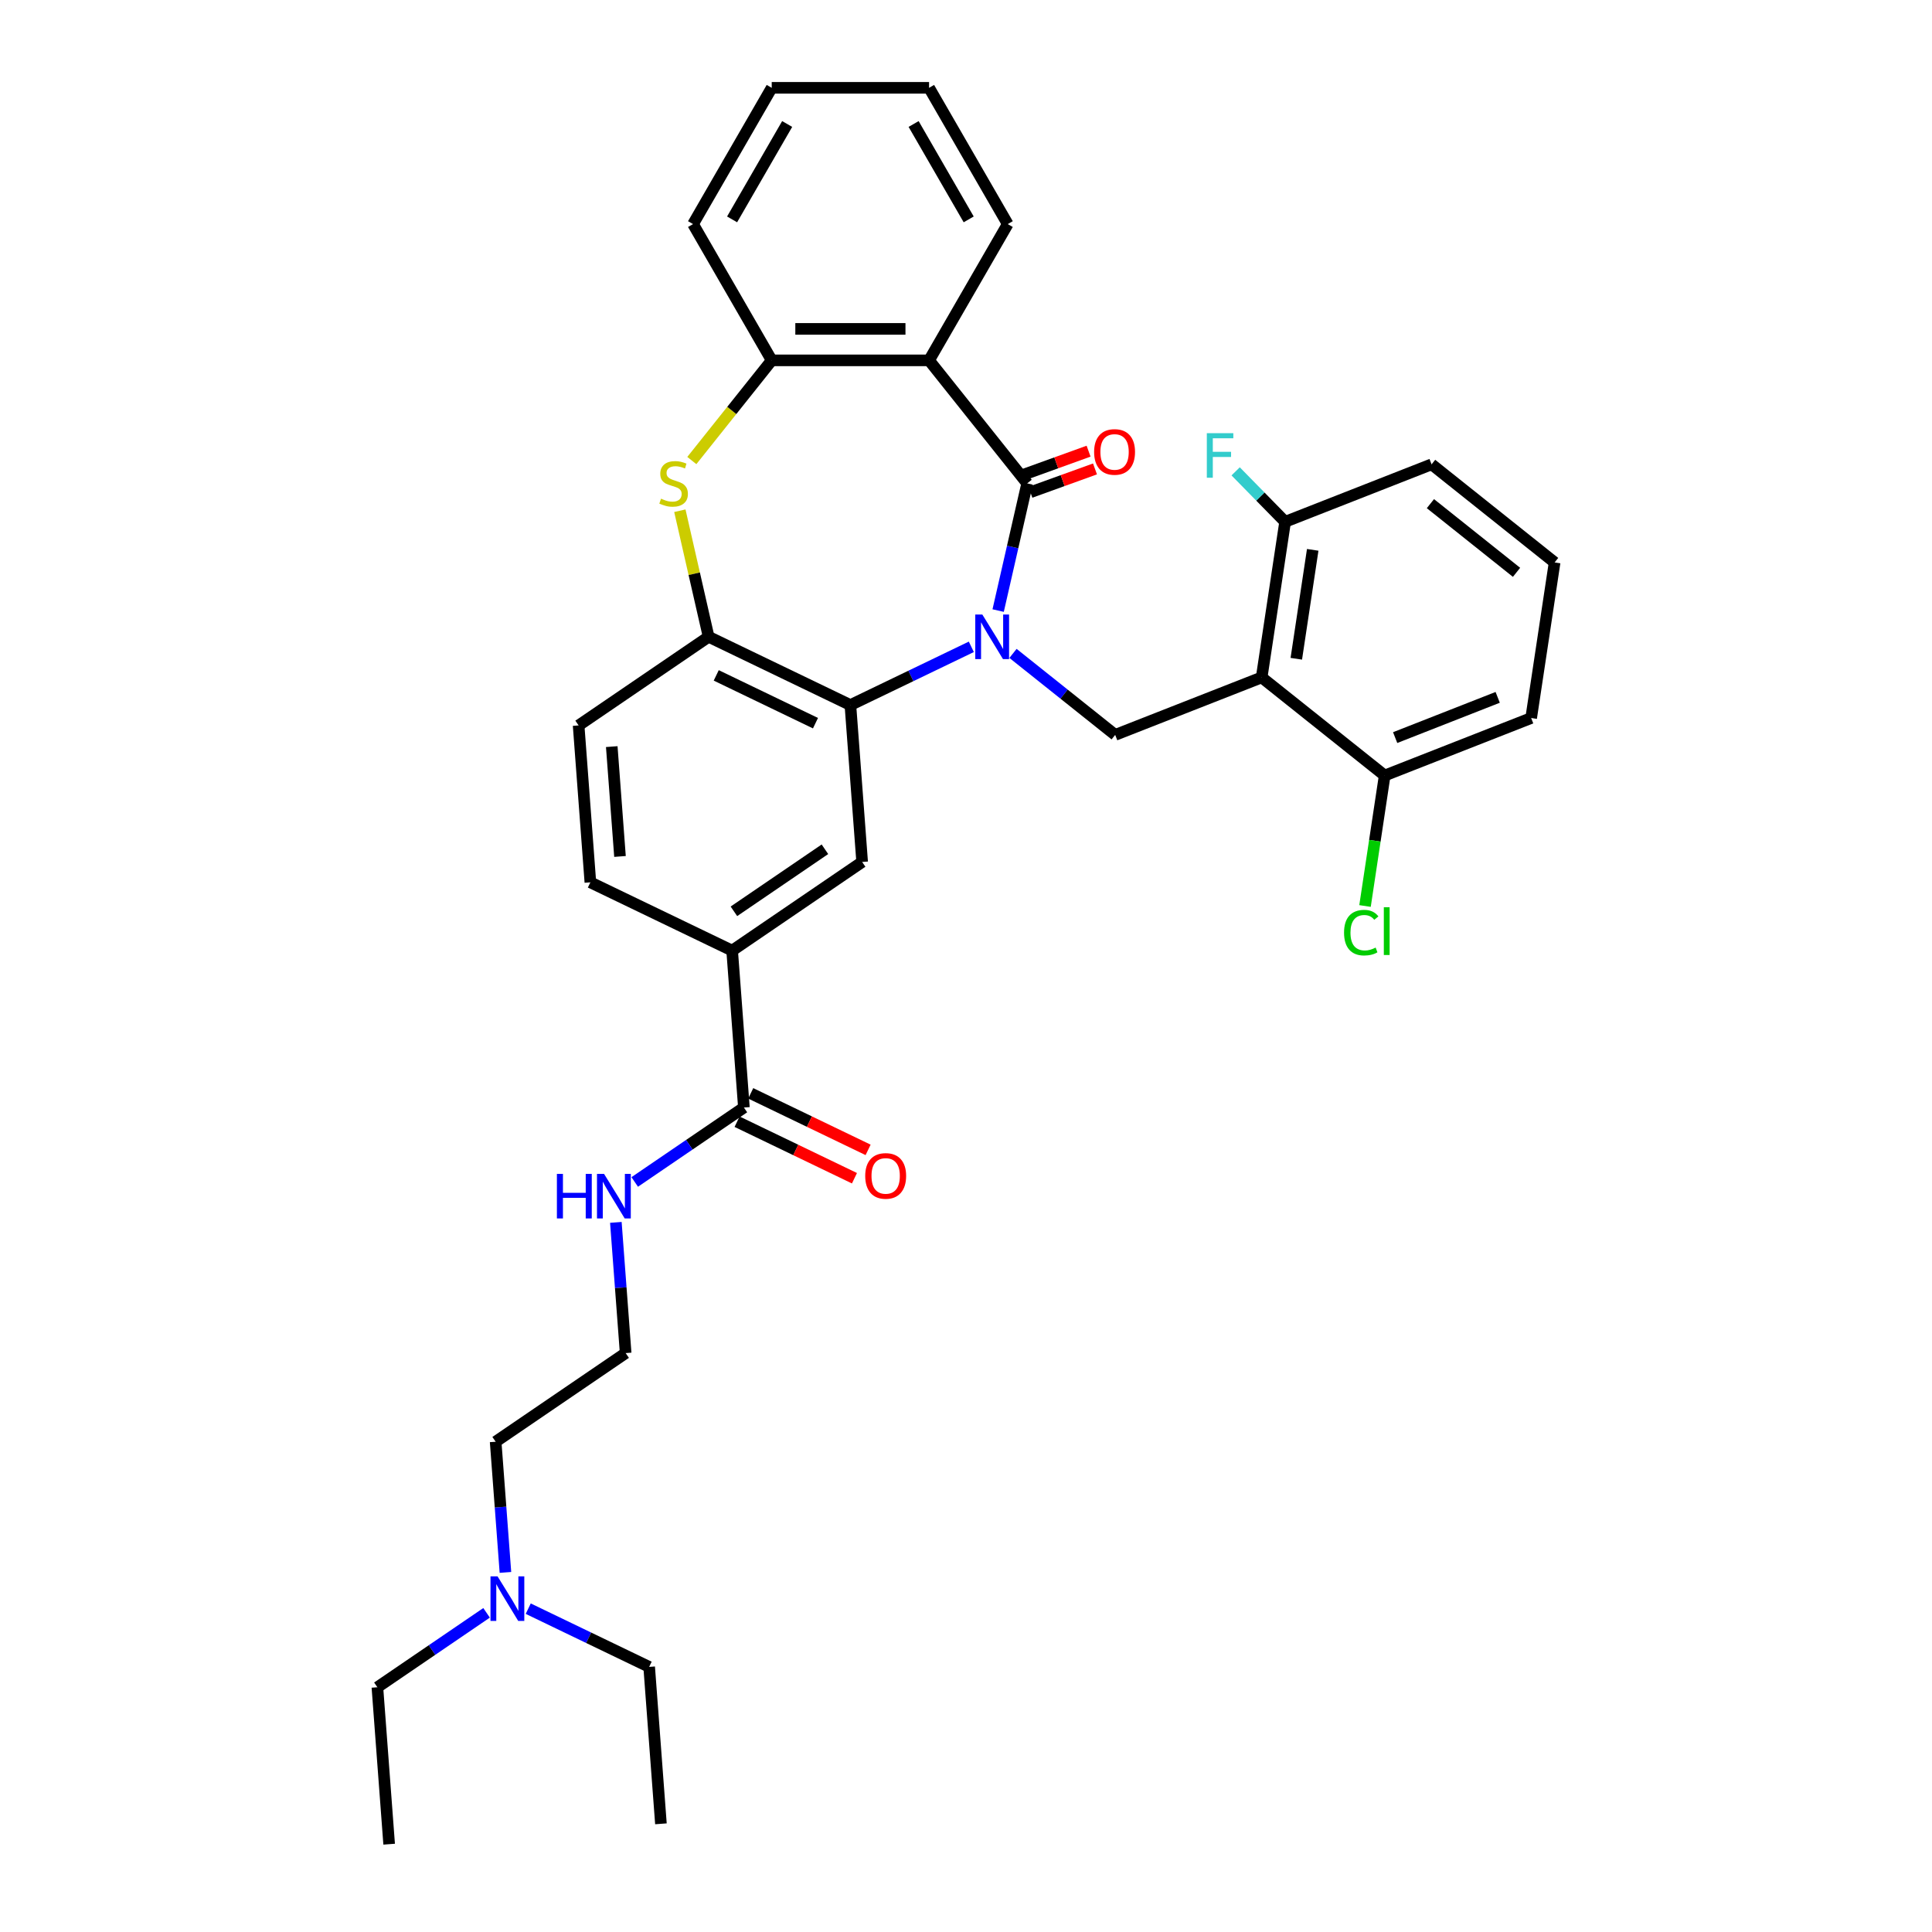 <?xml version='1.0' encoding='iso-8859-1'?>
<svg version='1.1' baseProfile='full'
              xmlns='http://www.w3.org/2000/svg'
                      xmlns:rdkit='http://www.rdkit.org/xml'
                      xmlns:xlink='http://www.w3.org/1999/xlink'
                  xml:space='preserve'
width='1000px' height='1000px' viewBox='0 0 1000 1000'>
<!-- END OF HEADER -->
<rect style='opacity:1.0;fill:#FFFFFF;stroke:none' width='1000' height='1000' x='0' y='0'> </rect>
<path class='bond-0' d='M 516.639,316.033 L 524.152,283.115' style='fill:none;fill-rule:evenodd;stroke:#0000FF;stroke-width:6px;stroke-linecap:butt;stroke-linejoin:miter;stroke-opacity:1' />
<path class='bond-0' d='M 524.152,283.115 L 531.666,250.198' style='fill:none;fill-rule:evenodd;stroke:#000000;stroke-width:6px;stroke-linecap:butt;stroke-linejoin:miter;stroke-opacity:1' />
<path class='bond-1' d='M 502.759,334.794 L 471.461,349.867' style='fill:none;fill-rule:evenodd;stroke:#0000FF;stroke-width:6px;stroke-linecap:butt;stroke-linejoin:miter;stroke-opacity:1' />
<path class='bond-1' d='M 471.461,349.867 L 440.163,364.939' style='fill:none;fill-rule:evenodd;stroke:#000000;stroke-width:6px;stroke-linecap:butt;stroke-linejoin:miter;stroke-opacity:1' />
<path class='bond-5' d='M 524.326,338.201 L 550.772,359.291' style='fill:none;fill-rule:evenodd;stroke:#0000FF;stroke-width:6px;stroke-linecap:butt;stroke-linejoin:miter;stroke-opacity:1' />
<path class='bond-5' d='M 550.772,359.291 L 577.219,380.382' style='fill:none;fill-rule:evenodd;stroke:#000000;stroke-width:6px;stroke-linecap:butt;stroke-linejoin:miter;stroke-opacity:1' />
<path class='bond-2' d='M 531.666,250.198 L 480.885,186.522' style='fill:none;fill-rule:evenodd;stroke:#000000;stroke-width:6px;stroke-linecap:butt;stroke-linejoin:miter;stroke-opacity:1' />
<path class='bond-11' d='M 533.326,254.794 L 550.047,248.755' style='fill:none;fill-rule:evenodd;stroke:#000000;stroke-width:6px;stroke-linecap:butt;stroke-linejoin:miter;stroke-opacity:1' />
<path class='bond-11' d='M 550.047,248.755 L 566.768,242.716' style='fill:none;fill-rule:evenodd;stroke:#FF0000;stroke-width:6px;stroke-linecap:butt;stroke-linejoin:miter;stroke-opacity:1' />
<path class='bond-11' d='M 530.006,245.602 L 546.727,239.563' style='fill:none;fill-rule:evenodd;stroke:#000000;stroke-width:6px;stroke-linecap:butt;stroke-linejoin:miter;stroke-opacity:1' />
<path class='bond-11' d='M 546.727,239.563 L 563.448,233.523' style='fill:none;fill-rule:evenodd;stroke:#FF0000;stroke-width:6px;stroke-linecap:butt;stroke-linejoin:miter;stroke-opacity:1' />
<path class='bond-6' d='M 440.163,364.939 L 366.783,329.601' style='fill:none;fill-rule:evenodd;stroke:#000000;stroke-width:6px;stroke-linecap:butt;stroke-linejoin:miter;stroke-opacity:1' />
<path class='bond-6' d='M 422.088,374.314 L 370.723,349.578' style='fill:none;fill-rule:evenodd;stroke:#000000;stroke-width:6px;stroke-linecap:butt;stroke-linejoin:miter;stroke-opacity:1' />
<path class='bond-8' d='M 440.163,364.939 L 446.249,446.157' style='fill:none;fill-rule:evenodd;stroke:#000000;stroke-width:6px;stroke-linecap:butt;stroke-linejoin:miter;stroke-opacity:1' />
<path class='bond-7' d='M 480.885,186.522 L 399.44,186.522' style='fill:none;fill-rule:evenodd;stroke:#000000;stroke-width:6px;stroke-linecap:butt;stroke-linejoin:miter;stroke-opacity:1' />
<path class='bond-7' d='M 468.669,170.233 L 411.657,170.233' style='fill:none;fill-rule:evenodd;stroke:#000000;stroke-width:6px;stroke-linecap:butt;stroke-linejoin:miter;stroke-opacity:1' />
<path class='bond-21' d='M 480.885,186.522 L 521.608,115.988' style='fill:none;fill-rule:evenodd;stroke:#000000;stroke-width:6px;stroke-linecap:butt;stroke-linejoin:miter;stroke-opacity:1' />
<path class='bond-3' d='M 653.034,350.626 L 577.219,380.382' style='fill:none;fill-rule:evenodd;stroke:#000000;stroke-width:6px;stroke-linecap:butt;stroke-linejoin:miter;stroke-opacity:1' />
<path class='bond-12' d='M 653.034,350.626 L 665.173,270.091' style='fill:none;fill-rule:evenodd;stroke:#000000;stroke-width:6px;stroke-linecap:butt;stroke-linejoin:miter;stroke-opacity:1' />
<path class='bond-12' d='M 670.962,340.974 L 679.459,284.599' style='fill:none;fill-rule:evenodd;stroke:#000000;stroke-width:6px;stroke-linecap:butt;stroke-linejoin:miter;stroke-opacity:1' />
<path class='bond-13' d='M 653.034,350.626 L 716.71,401.407' style='fill:none;fill-rule:evenodd;stroke:#000000;stroke-width:6px;stroke-linecap:butt;stroke-linejoin:miter;stroke-opacity:1' />
<path class='bond-4' d='M 351.891,264.353 L 359.337,296.977' style='fill:none;fill-rule:evenodd;stroke:#CCCC00;stroke-width:6px;stroke-linecap:butt;stroke-linejoin:miter;stroke-opacity:1' />
<path class='bond-4' d='M 359.337,296.977 L 366.783,329.601' style='fill:none;fill-rule:evenodd;stroke:#000000;stroke-width:6px;stroke-linecap:butt;stroke-linejoin:miter;stroke-opacity:1' />
<path class='bond-34' d='M 358.091,238.372 L 378.766,212.447' style='fill:none;fill-rule:evenodd;stroke:#CCCC00;stroke-width:6px;stroke-linecap:butt;stroke-linejoin:miter;stroke-opacity:1' />
<path class='bond-34' d='M 378.766,212.447 L 399.44,186.522' style='fill:none;fill-rule:evenodd;stroke:#000000;stroke-width:6px;stroke-linecap:butt;stroke-linejoin:miter;stroke-opacity:1' />
<path class='bond-14' d='M 366.783,329.601 L 299.49,375.481' style='fill:none;fill-rule:evenodd;stroke:#000000;stroke-width:6px;stroke-linecap:butt;stroke-linejoin:miter;stroke-opacity:1' />
<path class='bond-23' d='M 399.44,186.522 L 358.718,115.988' style='fill:none;fill-rule:evenodd;stroke:#000000;stroke-width:6px;stroke-linecap:butt;stroke-linejoin:miter;stroke-opacity:1' />
<path class='bond-10' d='M 446.249,446.157 L 378.956,492.036' style='fill:none;fill-rule:evenodd;stroke:#000000;stroke-width:6px;stroke-linecap:butt;stroke-linejoin:miter;stroke-opacity:1' />
<path class='bond-10' d='M 426.979,439.58 L 379.874,471.696' style='fill:none;fill-rule:evenodd;stroke:#000000;stroke-width:6px;stroke-linecap:butt;stroke-linejoin:miter;stroke-opacity:1' />
<path class='bond-9' d='M 385.042,573.254 L 378.956,492.036' style='fill:none;fill-rule:evenodd;stroke:#000000;stroke-width:6px;stroke-linecap:butt;stroke-linejoin:miter;stroke-opacity:1' />
<path class='bond-15' d='M 381.509,580.592 L 411.886,595.221' style='fill:none;fill-rule:evenodd;stroke:#000000;stroke-width:6px;stroke-linecap:butt;stroke-linejoin:miter;stroke-opacity:1' />
<path class='bond-15' d='M 411.886,595.221 L 442.264,609.85' style='fill:none;fill-rule:evenodd;stroke:#FF0000;stroke-width:6px;stroke-linecap:butt;stroke-linejoin:miter;stroke-opacity:1' />
<path class='bond-15' d='M 388.576,565.916 L 418.954,580.545' style='fill:none;fill-rule:evenodd;stroke:#000000;stroke-width:6px;stroke-linecap:butt;stroke-linejoin:miter;stroke-opacity:1' />
<path class='bond-15' d='M 418.954,580.545 L 449.332,595.174' style='fill:none;fill-rule:evenodd;stroke:#FF0000;stroke-width:6px;stroke-linecap:butt;stroke-linejoin:miter;stroke-opacity:1' />
<path class='bond-17' d='M 385.042,573.254 L 356.787,592.518' style='fill:none;fill-rule:evenodd;stroke:#000000;stroke-width:6px;stroke-linecap:butt;stroke-linejoin:miter;stroke-opacity:1' />
<path class='bond-17' d='M 356.787,592.518 L 328.533,611.782' style='fill:none;fill-rule:evenodd;stroke:#0000FF;stroke-width:6px;stroke-linecap:butt;stroke-linejoin:miter;stroke-opacity:1' />
<path class='bond-16' d='M 378.956,492.036 L 305.576,456.699' style='fill:none;fill-rule:evenodd;stroke:#000000;stroke-width:6px;stroke-linecap:butt;stroke-linejoin:miter;stroke-opacity:1' />
<path class='bond-19' d='M 665.173,270.091 L 652.37,257.03' style='fill:none;fill-rule:evenodd;stroke:#000000;stroke-width:6px;stroke-linecap:butt;stroke-linejoin:miter;stroke-opacity:1' />
<path class='bond-19' d='M 652.37,257.03 L 639.568,243.969' style='fill:none;fill-rule:evenodd;stroke:#33CCCC;stroke-width:6px;stroke-linecap:butt;stroke-linejoin:miter;stroke-opacity:1' />
<path class='bond-25' d='M 665.173,270.091 L 740.988,240.336' style='fill:none;fill-rule:evenodd;stroke:#000000;stroke-width:6px;stroke-linecap:butt;stroke-linejoin:miter;stroke-opacity:1' />
<path class='bond-18' d='M 716.71,401.407 L 711.621,435.175' style='fill:none;fill-rule:evenodd;stroke:#000000;stroke-width:6px;stroke-linecap:butt;stroke-linejoin:miter;stroke-opacity:1' />
<path class='bond-18' d='M 711.621,435.175 L 706.531,468.944' style='fill:none;fill-rule:evenodd;stroke:#00CC00;stroke-width:6px;stroke-linecap:butt;stroke-linejoin:miter;stroke-opacity:1' />
<path class='bond-26' d='M 716.71,401.407 L 792.526,371.651' style='fill:none;fill-rule:evenodd;stroke:#000000;stroke-width:6px;stroke-linecap:butt;stroke-linejoin:miter;stroke-opacity:1' />
<path class='bond-26' d='M 722.132,381.78 L 775.202,360.952' style='fill:none;fill-rule:evenodd;stroke:#000000;stroke-width:6px;stroke-linecap:butt;stroke-linejoin:miter;stroke-opacity:1' />
<path class='bond-36' d='M 299.49,375.481 L 305.576,456.699' style='fill:none;fill-rule:evenodd;stroke:#000000;stroke-width:6px;stroke-linecap:butt;stroke-linejoin:miter;stroke-opacity:1' />
<path class='bond-36' d='M 316.646,386.446 L 320.907,443.299' style='fill:none;fill-rule:evenodd;stroke:#000000;stroke-width:6px;stroke-linecap:butt;stroke-linejoin:miter;stroke-opacity:1' />
<path class='bond-22' d='M 318.766,632.702 L 321.301,666.527' style='fill:none;fill-rule:evenodd;stroke:#0000FF;stroke-width:6px;stroke-linecap:butt;stroke-linejoin:miter;stroke-opacity:1' />
<path class='bond-22' d='M 321.301,666.527 L 323.836,700.351' style='fill:none;fill-rule:evenodd;stroke:#000000;stroke-width:6px;stroke-linecap:butt;stroke-linejoin:miter;stroke-opacity:1' />
<path class='bond-20' d='M 261.612,813.879 L 259.077,780.055' style='fill:none;fill-rule:evenodd;stroke:#0000FF;stroke-width:6px;stroke-linecap:butt;stroke-linejoin:miter;stroke-opacity:1' />
<path class='bond-20' d='M 259.077,780.055 L 256.542,746.231' style='fill:none;fill-rule:evenodd;stroke:#000000;stroke-width:6px;stroke-linecap:butt;stroke-linejoin:miter;stroke-opacity:1' />
<path class='bond-28' d='M 251.845,834.8 L 223.591,854.064' style='fill:none;fill-rule:evenodd;stroke:#0000FF;stroke-width:6px;stroke-linecap:butt;stroke-linejoin:miter;stroke-opacity:1' />
<path class='bond-28' d='M 223.591,854.064 L 195.336,873.328' style='fill:none;fill-rule:evenodd;stroke:#000000;stroke-width:6px;stroke-linecap:butt;stroke-linejoin:miter;stroke-opacity:1' />
<path class='bond-29' d='M 273.412,832.641 L 304.71,847.714' style='fill:none;fill-rule:evenodd;stroke:#0000FF;stroke-width:6px;stroke-linecap:butt;stroke-linejoin:miter;stroke-opacity:1' />
<path class='bond-29' d='M 304.71,847.714 L 336.008,862.786' style='fill:none;fill-rule:evenodd;stroke:#000000;stroke-width:6px;stroke-linecap:butt;stroke-linejoin:miter;stroke-opacity:1' />
<path class='bond-30' d='M 521.608,115.988 L 480.885,45.455' style='fill:none;fill-rule:evenodd;stroke:#000000;stroke-width:6px;stroke-linecap:butt;stroke-linejoin:miter;stroke-opacity:1' />
<path class='bond-30' d='M 501.393,113.553 L 472.887,64.179' style='fill:none;fill-rule:evenodd;stroke:#000000;stroke-width:6px;stroke-linecap:butt;stroke-linejoin:miter;stroke-opacity:1' />
<path class='bond-27' d='M 323.836,700.351 L 256.542,746.231' style='fill:none;fill-rule:evenodd;stroke:#000000;stroke-width:6px;stroke-linecap:butt;stroke-linejoin:miter;stroke-opacity:1' />
<path class='bond-37' d='M 358.718,115.988 L 399.44,45.455' style='fill:none;fill-rule:evenodd;stroke:#000000;stroke-width:6px;stroke-linecap:butt;stroke-linejoin:miter;stroke-opacity:1' />
<path class='bond-37' d='M 378.933,113.553 L 407.438,64.179' style='fill:none;fill-rule:evenodd;stroke:#000000;stroke-width:6px;stroke-linecap:butt;stroke-linejoin:miter;stroke-opacity:1' />
<path class='bond-24' d='M 804.664,291.116 L 792.526,371.651' style='fill:none;fill-rule:evenodd;stroke:#000000;stroke-width:6px;stroke-linecap:butt;stroke-linejoin:miter;stroke-opacity:1' />
<path class='bond-35' d='M 804.664,291.116 L 740.988,240.336' style='fill:none;fill-rule:evenodd;stroke:#000000;stroke-width:6px;stroke-linecap:butt;stroke-linejoin:miter;stroke-opacity:1' />
<path class='bond-35' d='M 784.957,296.234 L 740.383,260.688' style='fill:none;fill-rule:evenodd;stroke:#000000;stroke-width:6px;stroke-linecap:butt;stroke-linejoin:miter;stroke-opacity:1' />
<path class='bond-32' d='M 195.336,873.328 L 201.422,954.545' style='fill:none;fill-rule:evenodd;stroke:#000000;stroke-width:6px;stroke-linecap:butt;stroke-linejoin:miter;stroke-opacity:1' />
<path class='bond-31' d='M 336.008,862.786 L 342.095,944.003' style='fill:none;fill-rule:evenodd;stroke:#000000;stroke-width:6px;stroke-linecap:butt;stroke-linejoin:miter;stroke-opacity:1' />
<path class='bond-33' d='M 480.885,45.455 L 399.44,45.455' style='fill:none;fill-rule:evenodd;stroke:#000000;stroke-width:6px;stroke-linecap:butt;stroke-linejoin:miter;stroke-opacity:1' />
<path  class='atom-0' d='M 508.444 318.069
L 516.002 330.286
Q 516.751 331.491, 517.957 333.674
Q 519.162 335.856, 519.227 335.987
L 519.227 318.069
L 522.29 318.069
L 522.29 341.134
L 519.129 341.134
L 511.018 327.777
Q 510.073 326.213, 509.063 324.422
Q 508.086 322.63, 507.792 322.076
L 507.792 341.134
L 504.795 341.134
L 504.795 318.069
L 508.444 318.069
' fill='#0000FF'/>
<path  class='atom-5' d='M 342.144 258.115
Q 342.405 258.212, 343.48 258.669
Q 344.555 259.125, 345.728 259.418
Q 346.933 259.678, 348.106 259.678
Q 350.289 259.678, 351.559 258.636
Q 352.83 257.561, 352.83 255.704
Q 352.83 254.433, 352.178 253.652
Q 351.559 252.87, 350.582 252.446
Q 349.605 252.023, 347.976 251.534
Q 345.923 250.915, 344.685 250.329
Q 343.48 249.742, 342.6 248.504
Q 341.753 247.266, 341.753 245.181
Q 341.753 242.282, 343.708 240.49
Q 345.695 238.698, 349.605 238.698
Q 352.276 238.698, 355.306 239.969
L 354.557 242.477
Q 351.787 241.337, 349.702 241.337
Q 347.454 241.337, 346.217 242.282
Q 344.979 243.194, 345.011 244.79
Q 345.011 246.028, 345.63 246.778
Q 346.282 247.527, 347.194 247.95
Q 348.139 248.374, 349.702 248.863
Q 351.787 249.514, 353.025 250.166
Q 354.263 250.817, 355.143 252.153
Q 356.055 253.456, 356.055 255.704
Q 356.055 258.897, 353.905 260.623
Q 351.787 262.317, 348.236 262.317
Q 346.184 262.317, 344.62 261.861
Q 343.089 261.438, 341.265 260.688
L 342.144 258.115
' fill='#CCCC00'/>
<path  class='atom-12' d='M 566.31 233.926
Q 566.31 228.388, 569.047 225.293
Q 571.784 222.198, 576.898 222.198
Q 582.013 222.198, 584.75 225.293
Q 587.486 228.388, 587.486 233.926
Q 587.486 239.53, 584.717 242.722
Q 581.948 245.882, 576.898 245.882
Q 571.816 245.882, 569.047 242.722
Q 566.31 239.562, 566.31 233.926
M 576.898 243.276
Q 580.417 243.276, 582.306 240.931
Q 584.228 238.552, 584.228 233.926
Q 584.228 229.398, 582.306 227.117
Q 580.417 224.804, 576.898 224.804
Q 573.38 224.804, 571.458 227.085
Q 569.568 229.365, 569.568 233.926
Q 569.568 238.585, 571.458 240.931
Q 573.38 243.276, 576.898 243.276
' fill='#FF0000'/>
<path  class='atom-16' d='M 447.834 608.657
Q 447.834 603.118, 450.571 600.024
Q 453.307 596.929, 458.422 596.929
Q 463.537 596.929, 466.273 600.024
Q 469.01 603.118, 469.01 608.657
Q 469.01 614.26, 466.241 617.453
Q 463.472 620.613, 458.422 620.613
Q 453.34 620.613, 450.571 617.453
Q 447.834 614.293, 447.834 608.657
M 458.422 618.007
Q 461.94 618.007, 463.83 615.661
Q 465.752 613.283, 465.752 608.657
Q 465.752 604.128, 463.83 601.848
Q 461.94 599.535, 458.422 599.535
Q 454.904 599.535, 452.981 601.815
Q 451.092 604.096, 451.092 608.657
Q 451.092 613.315, 452.981 615.661
Q 454.904 618.007, 458.422 618.007
' fill='#FF0000'/>
<path  class='atom-18' d='M 288.25 607.601
L 291.377 607.601
L 291.377 617.407
L 303.17 617.407
L 303.17 607.601
L 306.298 607.601
L 306.298 630.666
L 303.17 630.666
L 303.17 620.013
L 291.377 620.013
L 291.377 630.666
L 288.25 630.666
L 288.25 607.601
' fill='#0000FF'/>
<path  class='atom-18' d='M 312.651 607.601
L 320.209 619.818
Q 320.958 621.023, 322.163 623.206
Q 323.369 625.389, 323.434 625.519
L 323.434 607.601
L 326.496 607.601
L 326.496 630.666
L 323.336 630.666
L 315.224 617.309
Q 314.28 615.745, 313.27 613.954
Q 312.292 612.162, 311.999 611.608
L 311.999 630.666
L 309.002 630.666
L 309.002 607.601
L 312.651 607.601
' fill='#0000FF'/>
<path  class='atom-19' d='M 695.678 482.74
Q 695.678 477.007, 698.349 474.009
Q 701.053 470.98, 706.168 470.98
Q 710.924 470.98, 713.465 474.335
L 711.315 476.094
Q 709.458 473.651, 706.168 473.651
Q 702.682 473.651, 700.825 475.997
Q 699.001 478.31, 699.001 482.74
Q 699.001 487.301, 700.89 489.647
Q 702.812 491.993, 706.526 491.993
Q 709.067 491.993, 712.032 490.461
L 712.944 492.905
Q 711.739 493.687, 709.914 494.143
Q 708.09 494.599, 706.07 494.599
Q 701.053 494.599, 698.349 491.536
Q 695.678 488.474, 695.678 482.74
' fill='#00CC00'/>
<path  class='atom-19' d='M 716.267 469.579
L 719.264 469.579
L 719.264 494.306
L 716.267 494.306
L 716.267 469.579
' fill='#00CC00'/>
<path  class='atom-20' d='M 624.65 224.213
L 638.366 224.213
L 638.366 226.852
L 627.745 226.852
L 627.745 233.856
L 637.193 233.856
L 637.193 236.528
L 627.745 236.528
L 627.745 247.279
L 624.65 247.279
L 624.65 224.213
' fill='#33CCCC'/>
<path  class='atom-21' d='M 257.53 815.916
L 265.088 828.132
Q 265.838 829.338, 267.043 831.521
Q 268.249 833.703, 268.314 833.834
L 268.314 815.916
L 271.376 815.916
L 271.376 838.981
L 268.216 838.981
L 260.104 825.624
Q 259.159 824.06, 258.149 822.268
Q 257.172 820.477, 256.879 819.923
L 256.879 838.981
L 253.882 838.981
L 253.882 815.916
L 257.53 815.916
' fill='#0000FF'/>
</svg>
